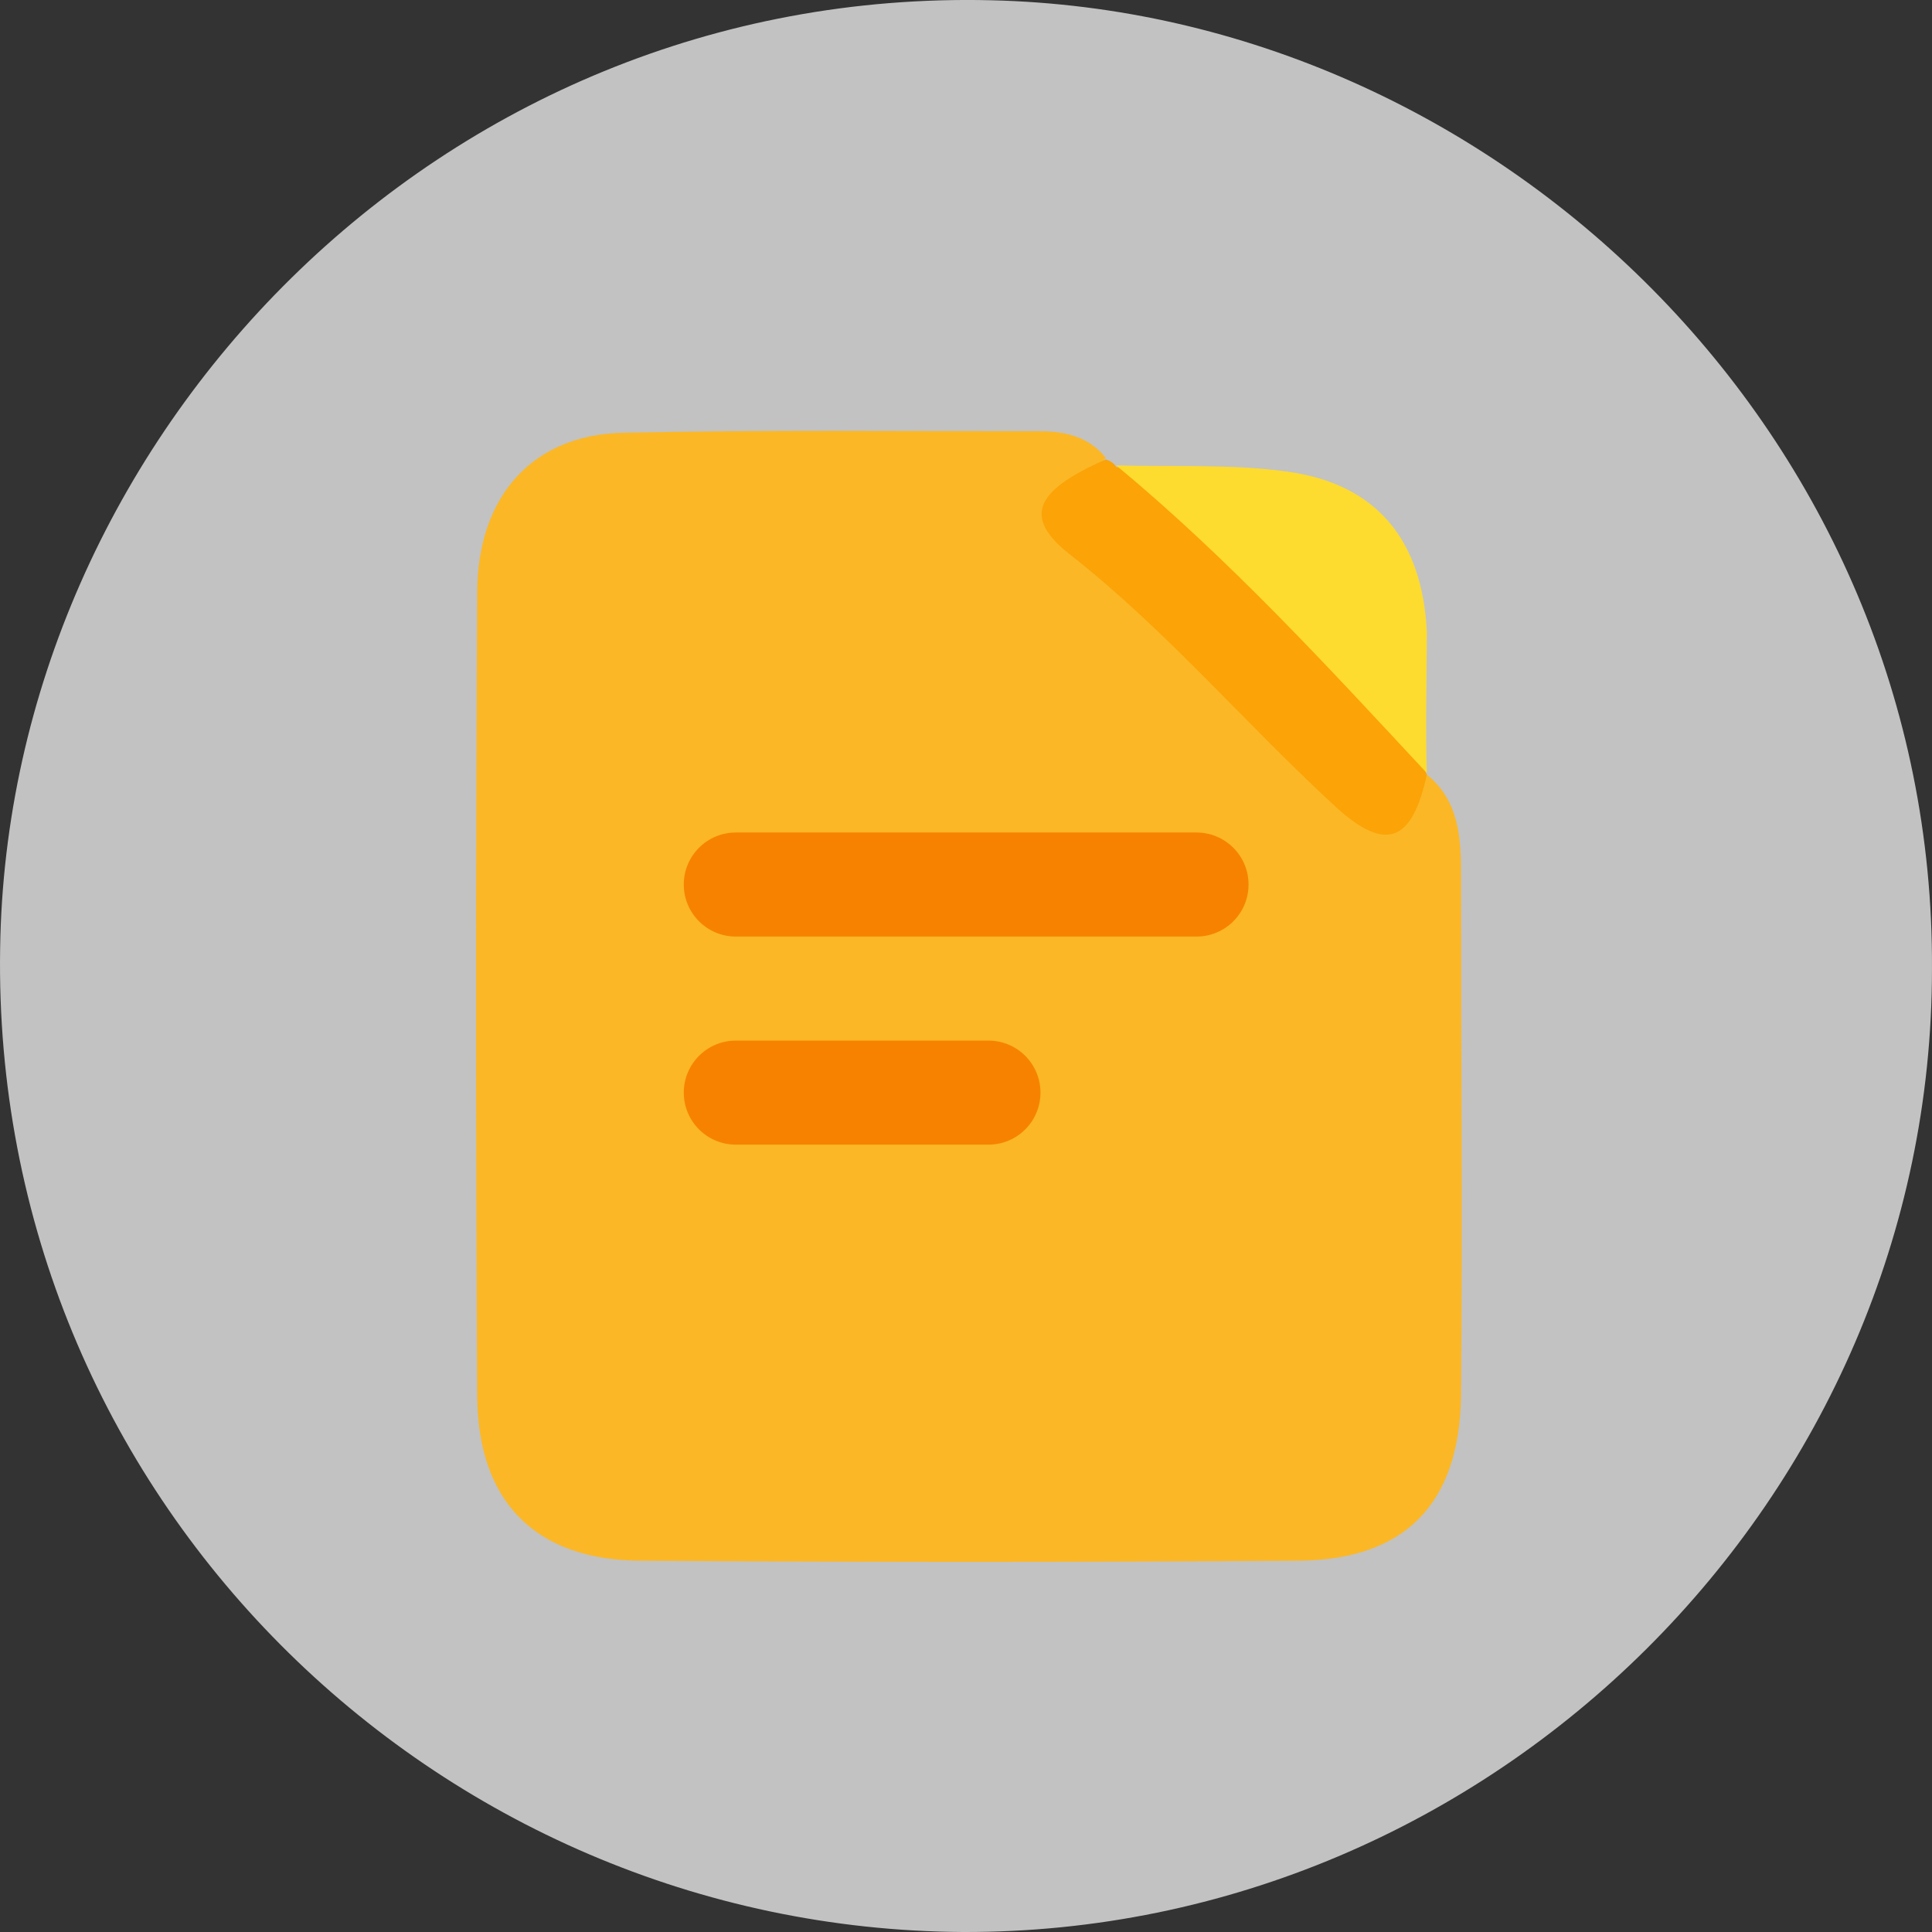 <svg width="70" height="70" viewBox="0 0 70 70" fill="none" xmlns="http://www.w3.org/2000/svg">
  <rect x="0" y="0" width="70" height="70" fill="#333333" stroke="none"/>
  <g clip-path="url(#clip0_229_6955)">
    <path d="M69.999 35.113C69.999 54.225 54.116 70.054 34.894 70C15.78 69.892 -0.318 54.225 0.005 34.359C0.274 15.893 15.888 -0.474 35.917 0.01C54.223 0.441 70.107 15.785 69.999 35.113Z" fill="white" fill-opacity="0.7"/>
    <path d="M51.698 28.064C52.882 29.033 52.936 30.379 52.936 31.725C52.936 38.025 52.99 44.271 52.936 50.571C52.882 54.502 50.89 56.548 46.959 56.548C39.098 56.602 31.183 56.602 23.267 56.548C19.39 56.548 17.29 54.394 17.29 50.517C17.236 40.825 17.236 31.133 17.29 21.494C17.29 17.994 19.283 15.733 22.621 15.679C27.629 15.571 32.636 15.625 37.698 15.625C38.613 15.625 39.475 15.84 40.067 16.594C38.559 18.102 38.559 19.287 40.444 20.687C43.352 22.84 45.613 25.64 48.198 28.117C49.436 29.463 50.513 29.517 51.698 28.064Z" fill="#FBB725"/>
    <path d="M51.697 28.064C51.159 30.541 50.189 30.864 48.412 29.248C45.128 26.233 42.274 22.841 38.774 20.095C37.051 18.748 37.482 17.779 40.066 16.648C40.228 16.702 40.336 16.756 40.443 16.918C41.413 17.079 42.274 17.456 43.028 18.156C45.451 20.633 47.928 23.056 50.351 25.479C51.051 26.179 51.266 27.148 51.697 28.064Z" fill="#FBA307"/>
    <path d="M51.697 28.01C48.09 24.133 44.536 20.256 40.443 16.863C42.489 16.917 44.59 16.81 46.582 17.079C49.866 17.51 51.536 19.556 51.697 22.894C51.697 24.617 51.643 26.287 51.697 28.01Z" fill="#FEDB2F"/>
    <path d="M43.352 30.164H26.66C25.619 30.164 24.775 31.007 24.775 32.048C24.775 33.089 25.619 33.933 26.66 33.933H43.352C44.393 33.933 45.237 33.089 45.237 32.048C45.237 31.007 44.393 30.164 43.352 30.164Z" fill="#F78200"/>
    <path d="M35.814 37.703H26.66C25.619 37.703 24.775 38.547 24.775 39.588C24.775 40.629 25.619 41.472 26.66 41.472H35.814C36.855 41.472 37.698 40.629 37.698 39.588C37.698 38.547 36.855 37.703 35.814 37.703Z" fill="#F78200"/>
  </g>
  <defs>
    <clipPath id="clip0_229_6955">
      <rect width="70" height="70" fill="white"/>
    </clipPath>
  </defs>
</svg>
